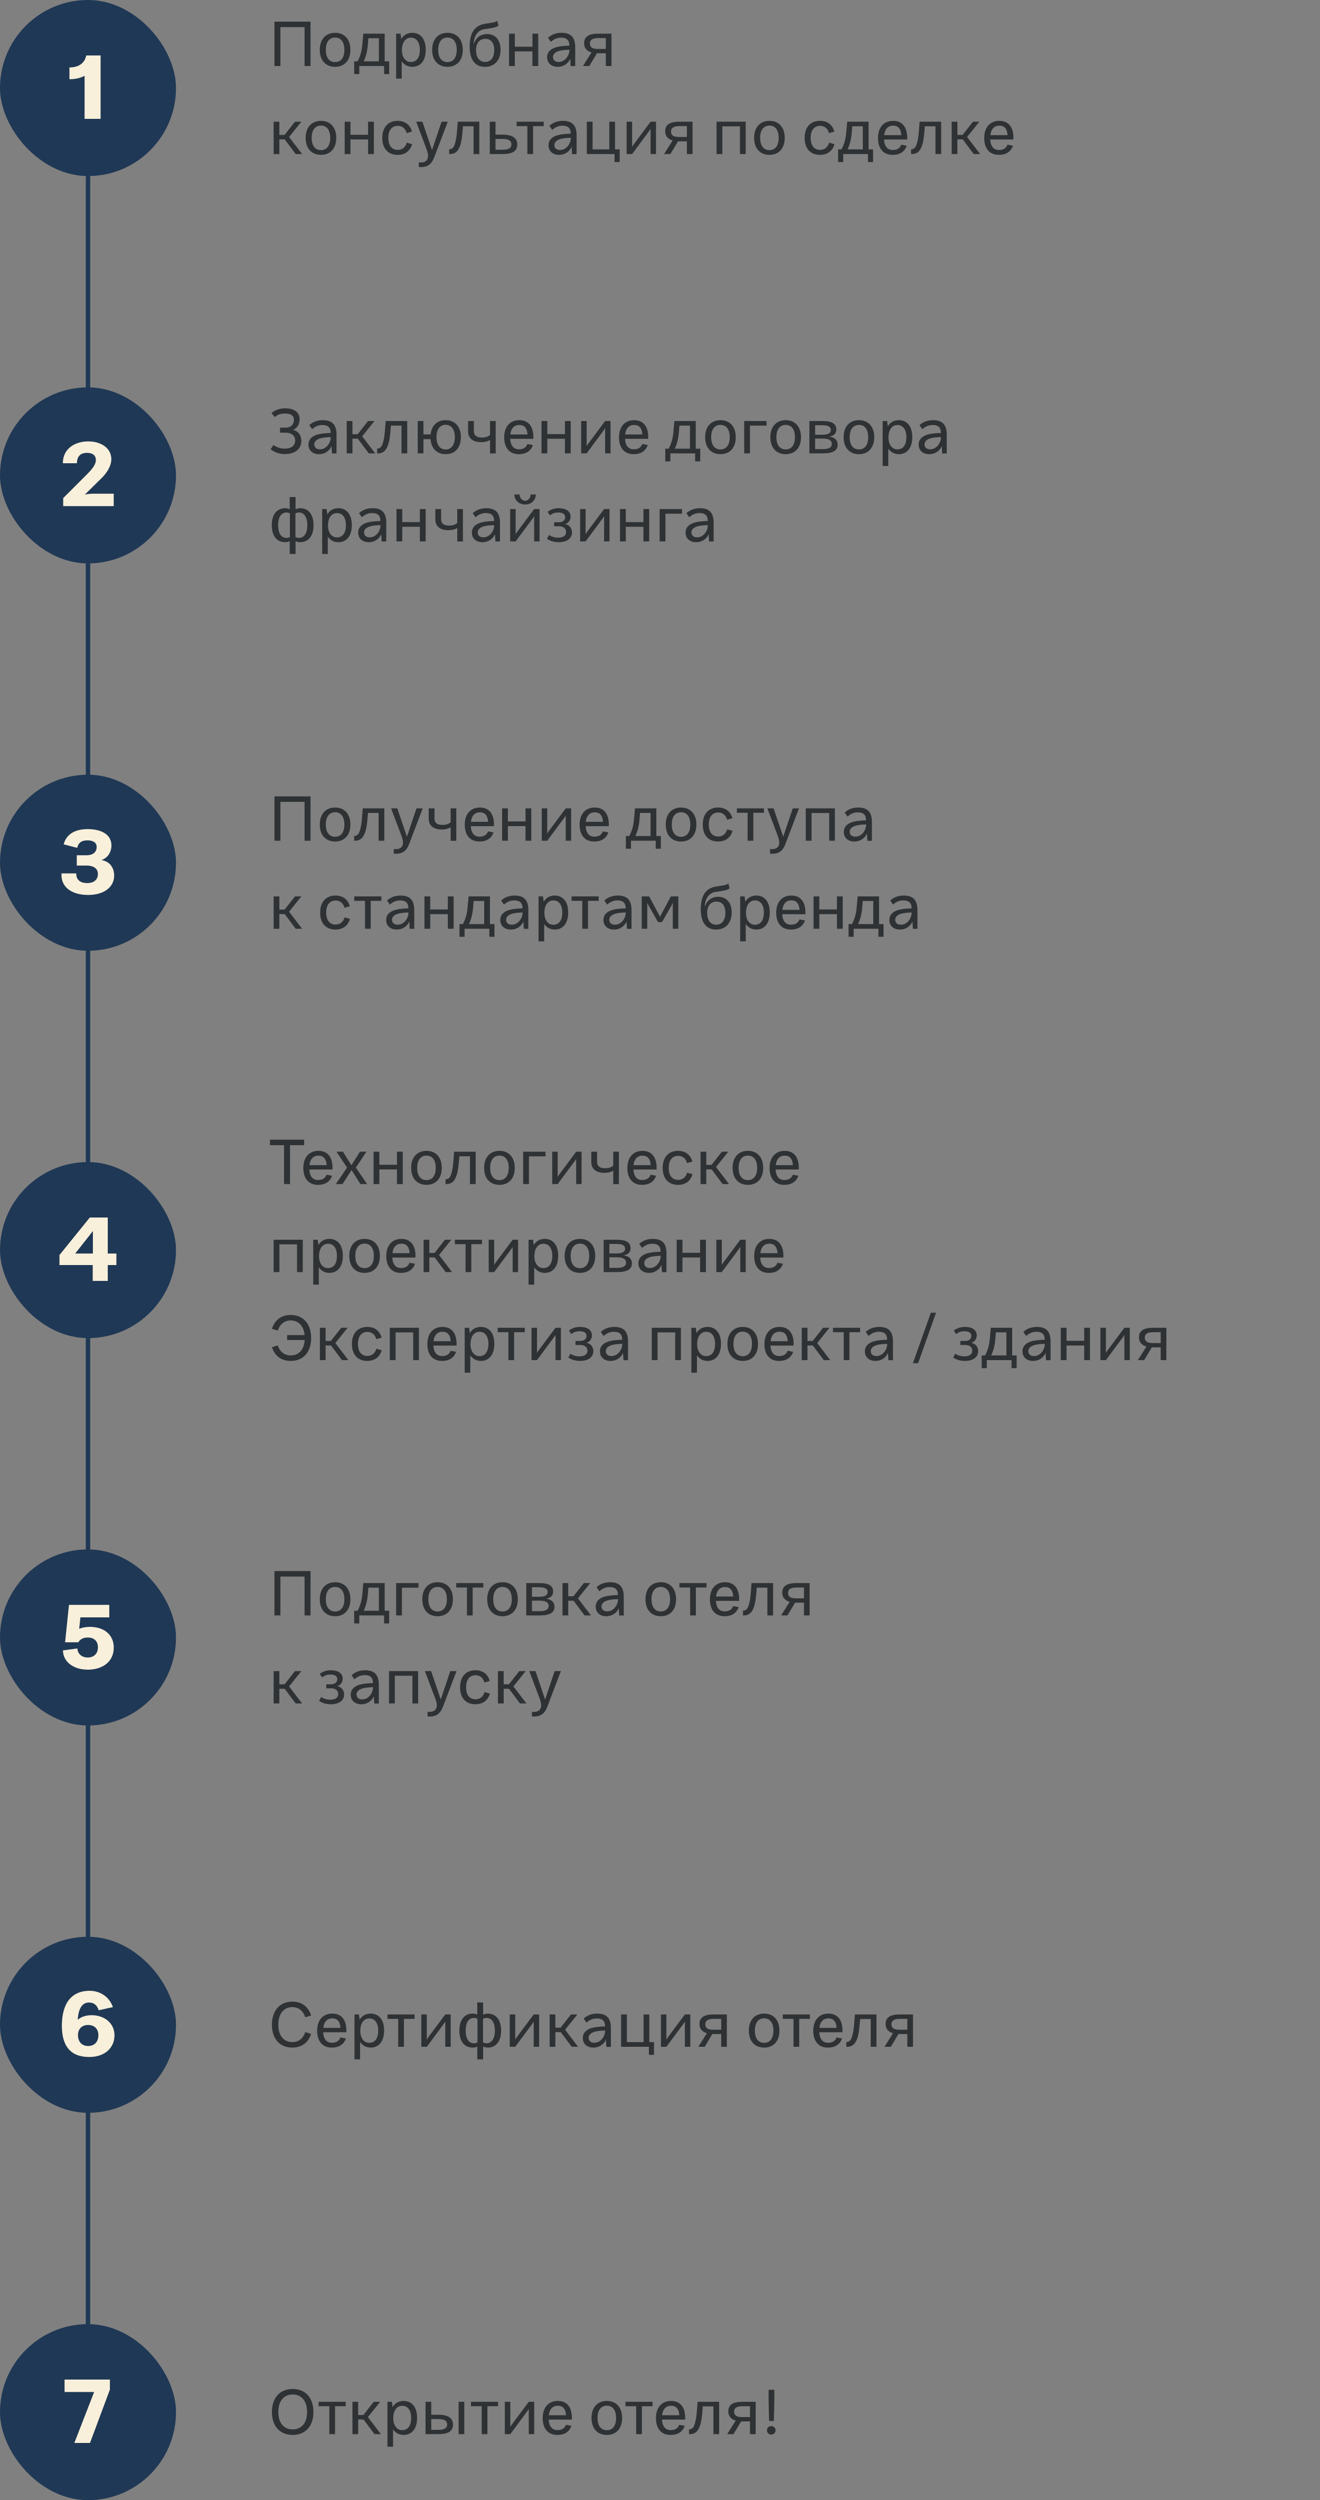 <?xml version="1.0" encoding="UTF-8"?> <svg xmlns="http://www.w3.org/2000/svg" width="300" height="568" viewBox="0 0 300 568" fill="none"><rect x="0" y="0" width="300" height="568" fill="#808080" stroke="none"/> <path d="M20 21L20 548" stroke="#1F3855"></path> <rect width="40" height="40" rx="20" fill="#1F3855"></rect> <path d="M19.224 27L19.224 17.22C18.424 17.66 17.244 18 15.784 18V15.32C18.084 15.32 19.284 14.18 19.604 12.6H22.864L22.864 27H19.224Z" fill="#F8F0DB"></path> <rect y="440" width="40" height="40" rx="20" fill="#1F3855"></rect> <path d="M20.821 457.82C23.821 457.82 26.021 459.72 26.021 462.36C26.021 465.28 23.781 467.32 20.281 467.32C15.981 467.32 14.061 464.76 14.061 460.22C14.061 455.36 16.061 452.28 20.381 452.28C22.721 452.28 24.821 453.6 25.661 455.98L22.441 456.7C22.041 455.56 21.381 454.94 20.221 454.94C18.601 454.94 17.821 456.42 17.661 458.88C18.361 458.24 19.421 457.82 20.821 457.82ZM20.021 464.82C21.441 464.82 22.361 463.9 22.361 462.36C22.361 460.92 21.441 460.04 20.021 460.04C18.681 460.04 17.721 460.88 17.721 462.34C17.721 463.86 18.621 464.82 20.021 464.82Z" fill="#F8F0DB"></path> <rect y="528" width="40" height="40" rx="20" fill="#1F3855"></rect> <path d="M24.976 542.88L20.456 555H16.895L21.395 543.42H14.675V540.6H24.976V542.88Z" fill="#F8F0DB"></path> <rect y="88" width="40" height="40" rx="20" fill="#1F3855"></rect> <path d="M14.366 114.98V113.16L19.706 107.82C21.026 106.5 21.806 105.48 21.786 104.48C21.786 103.46 21.046 102.88 19.746 102.88C18.746 102.88 17.486 103.28 17.486 105.24H14.286C14.286 101.8 17.186 100.28 20.046 100.28C23.046 100.28 25.306 101.86 25.306 104.32C25.306 105.92 24.166 107.62 22.906 108.8L19.246 112.4C19.806 112.18 20.786 112.16 21.366 112.16H25.846V114.98H14.366Z" fill="#F8F0DB"></path> <rect y="352" width="40" height="40" rx="20" fill="#1F3855"></rect> <path d="M20.435 369.6C23.675 369.6 25.855 371.4 25.855 374.3C25.855 377.58 23.235 379.32 19.955 379.32C16.495 379.32 14.295 377.36 14.315 374.94L17.595 374.5C17.615 375.66 18.555 376.56 19.935 376.56C21.295 376.56 22.255 375.74 22.255 374.22C22.255 372.92 21.455 372.02 19.975 372.02C19.215 372.02 18.315 372.22 17.795 373.1H14.795L15.675 364.6H24.835V367.44H18.275L17.995 370.02C18.755 369.74 19.595 369.6 20.435 369.6Z" fill="#F8F0DB"></path> <rect y="176" width="40" height="40" rx="20" fill="#1F3855"></rect> <path d="M19.929 188.36C22.929 188.36 25.329 189.5 25.329 192.1C25.329 193.12 24.869 194.74 23.069 195.4C25.149 195.72 25.949 197.4 25.949 198.88C25.949 201.56 23.629 203.32 20.029 203.32C16.029 203.32 13.749 201.3 13.989 198.42H17.329C17.309 199.92 18.289 200.62 19.829 200.62C21.309 200.62 22.249 199.88 22.249 198.56C22.249 197.34 21.309 196.64 19.609 196.64H17.449V194.3H19.629C21.229 194.3 21.969 193.52 21.969 192.42C21.969 191.38 21.109 190.92 19.869 190.92C18.729 190.92 17.849 191.3 17.549 192.62L14.469 191.82C15.089 189.42 17.189 188.36 19.929 188.36Z" fill="#F8F0DB"></path> <rect y="264" width="40" height="40" rx="20" fill="#1F3855"></rect> <path d="M26.453 284.78V287.4H24.493L24.493 291H21.073L21.073 287.4H13.513V285.12L20.413 276.6H24.493V284.78H26.453ZM21.113 279.68L17.093 284.78H21.113V279.68Z" fill="#F8F0DB"></path> <path d="M69.12 258.92V260.166H65.914V269H64.556V260.166H61.364V258.92H69.12ZM72.377 261.454C74.477 261.454 75.695 262.924 75.569 265.696H70.305C70.389 267.278 71.117 268.076 72.293 268.076C73.287 268.076 73.917 267.684 74.225 266.872L75.471 267.11C74.995 268.454 73.945 269.182 72.237 269.182C70.179 269.182 68.933 267.768 68.933 265.36C68.933 262.868 70.319 261.454 72.377 261.454ZM72.363 262.546C71.285 262.546 70.501 263.246 70.333 264.702H74.239C74.141 263.19 73.469 262.546 72.363 262.546ZM83.431 269H81.905L79.903 265.822L77.845 269H76.333L78.881 265.262L76.473 261.65H77.943L79.861 264.73L81.807 261.65H83.277L80.883 265.262L83.431 269ZM90.219 261.65H91.535V269H90.219V265.682H86.215V269H84.899V261.65H86.215V264.618H90.219V261.65ZM96.933 269.182C94.875 269.182 93.447 267.81 93.447 265.318C93.447 262.84 94.875 261.454 96.933 261.454C98.977 261.454 100.405 262.84 100.405 265.318C100.405 267.81 98.977 269.182 96.933 269.182ZM96.933 268.104C98.151 268.104 99.033 267.222 99.033 265.318C99.033 263.428 98.151 262.532 96.933 262.532C95.701 262.532 94.819 263.428 94.819 265.318C94.819 267.222 95.701 268.104 96.933 268.104ZM101.267 269V267.908C101.883 267.936 102.261 267.53 102.471 266.942C102.779 266.088 102.933 265.15 103.017 264.114L103.213 261.65H108.113V269H106.811V262.686H104.403L104.277 264.156C104.151 265.626 103.955 266.578 103.703 267.222C103.171 268.664 102.331 269.042 101.267 269ZM113.517 269.182C111.459 269.182 110.031 267.81 110.031 265.318C110.031 262.84 111.459 261.454 113.517 261.454C115.561 261.454 116.989 262.84 116.989 265.318C116.989 267.81 115.561 269.182 113.517 269.182ZM113.517 268.104C114.735 268.104 115.617 267.222 115.617 265.318C115.617 263.428 114.735 262.532 113.517 262.532C112.285 262.532 111.403 263.428 111.403 265.318C111.403 267.222 112.285 268.104 113.517 268.104ZM123.983 261.65V262.7H120.217V269H118.901V261.65H123.983ZM125.504 269V261.65H126.75V267.362L127.086 266.83L130.95 261.65H132.182V269H130.95V263.274L130.642 263.75L126.75 269H125.504ZM139.371 261.65H140.659V269.014H139.371V265.962C138.895 266.256 138.223 266.452 137.313 266.452C135.675 266.452 134.387 265.71 134.387 264.002V261.65H135.703V263.89C135.703 264.996 136.361 265.402 137.551 265.402C138.489 265.402 139.021 265.122 139.371 264.814V261.65ZM146.027 261.454C148.127 261.454 149.345 262.924 149.219 265.696H143.955C144.039 267.278 144.767 268.076 145.943 268.076C146.937 268.076 147.567 267.684 147.875 266.872L149.121 267.11C148.645 268.454 147.595 269.182 145.887 269.182C143.829 269.182 142.583 267.768 142.583 265.36C142.583 262.868 143.969 261.454 146.027 261.454ZM146.013 262.546C144.935 262.546 144.151 263.246 143.983 264.702H147.889C147.791 263.19 147.119 262.546 146.013 262.546ZM154.095 269.182C152.023 269.182 150.609 267.866 150.609 265.332C150.609 262.798 152.037 261.454 154.095 261.454C155.719 261.454 156.909 262.28 157.357 263.89L156.153 264.24C155.831 263.134 155.089 262.588 154.123 262.588C152.863 262.588 151.981 263.498 151.981 265.318C151.981 267.18 152.863 268.048 154.123 268.048C155.089 268.048 155.845 267.516 156.167 266.41L157.385 266.76C156.937 268.342 155.747 269.182 154.095 269.182ZM164.231 269L161.739 265.668H160.521V269H159.219V261.65H160.521V264.646H161.711L164.063 261.65H165.519L162.733 265.122L165.687 269H164.231ZM169.982 269.182C167.924 269.182 166.496 267.81 166.496 265.318C166.496 262.84 167.924 261.454 169.982 261.454C172.026 261.454 173.454 262.84 173.454 265.318C173.454 267.81 172.026 269.182 169.982 269.182ZM169.982 268.104C171.2 268.104 172.082 267.222 172.082 265.318C172.082 263.428 171.2 262.532 169.982 262.532C168.75 262.532 167.868 263.428 167.868 265.318C167.868 267.222 168.75 268.104 169.982 268.104ZM178.348 261.454C180.448 261.454 181.666 262.924 181.54 265.696H176.276C176.36 267.278 177.088 268.076 178.264 268.076C179.258 268.076 179.888 267.684 180.196 266.872L181.442 267.11C180.966 268.454 179.916 269.182 178.208 269.182C176.15 269.182 174.904 267.768 174.904 265.36C174.904 262.868 176.29 261.454 178.348 261.454ZM178.334 262.546C177.256 262.546 176.472 263.246 176.304 264.702H180.21C180.112 263.19 179.44 262.546 178.334 262.546ZM68.812 281.65V289H67.51V282.7H63.506V289H62.19V281.65H68.812ZM74.854 281.454C76.66 281.454 77.92 282.77 77.92 285.304C77.92 287.88 76.632 289.182 74.868 289.182C73.832 289.182 73.006 288.706 72.46 287.922V291.856H71.186V281.65H72.194L72.362 282.854C72.908 281.902 73.818 281.454 74.854 281.454ZM74.546 288.09C75.722 288.09 76.576 287.236 76.576 285.318C76.576 283.47 75.722 282.56 74.56 282.56C73.132 282.56 72.502 283.904 72.502 285.388C72.502 286.816 73.188 288.09 74.546 288.09ZM82.864 289.182C80.806 289.182 79.378 287.81 79.378 285.318C79.378 282.84 80.806 281.454 82.864 281.454C84.908 281.454 86.336 282.84 86.336 285.318C86.336 287.81 84.908 289.182 82.864 289.182ZM82.864 288.104C84.082 288.104 84.964 287.222 84.964 285.318C84.964 283.428 84.082 282.532 82.864 282.532C81.632 282.532 80.75 283.428 80.75 285.318C80.75 287.222 81.632 288.104 82.864 288.104ZM91.231 281.454C93.331 281.454 94.549 282.924 94.423 285.696H89.159C89.243 287.278 89.971 288.076 91.147 288.076C92.141 288.076 92.771 287.684 93.079 286.872L94.325 287.11C93.849 288.454 92.799 289.182 91.091 289.182C89.033 289.182 87.787 287.768 87.787 285.36C87.787 282.868 89.173 281.454 91.231 281.454ZM91.217 282.546C90.139 282.546 89.355 283.246 89.187 284.702H93.093C92.995 283.19 92.323 282.546 91.217 282.546ZM101.286 289L98.794 285.668H97.576V289H96.274V281.65H97.576V284.646H98.766L101.118 281.65H102.574L99.788 285.122L102.742 289H101.286ZM109.537 281.65V282.658H107.115V289H105.813V282.658H103.377V281.65H109.537ZM111.067 289V281.65H112.313V287.362L112.649 286.83L116.513 281.65H117.745V289H116.513V283.274L116.205 283.75L112.313 289H111.067ZM123.799 281.454C125.605 281.454 126.865 282.77 126.865 285.304C126.865 287.88 125.577 289.182 123.813 289.182C122.777 289.182 121.951 288.706 121.405 287.922V291.856H120.131V281.65H121.139L121.307 282.854C121.853 281.902 122.763 281.454 123.799 281.454ZM123.491 288.09C124.667 288.09 125.521 287.236 125.521 285.318C125.521 283.47 124.667 282.56 123.505 282.56C122.077 282.56 121.447 283.904 121.447 285.388C121.447 286.816 122.133 288.09 123.491 288.09ZM131.81 289.182C129.752 289.182 128.324 287.81 128.324 285.318C128.324 282.84 129.752 281.454 131.81 281.454C133.854 281.454 135.282 282.84 135.282 285.318C135.282 287.81 133.854 289.182 131.81 289.182ZM131.81 288.104C133.028 288.104 133.91 287.222 133.91 285.318C133.91 283.428 133.028 282.532 131.81 282.532C130.578 282.532 129.696 283.428 129.696 285.318C129.696 287.222 130.578 288.104 131.81 288.104ZM141.688 285.206C142.864 285.304 143.62 285.976 143.62 287.04C143.62 288.328 142.584 289 140.302 289H137.194V281.65H140.19C142.388 281.65 143.312 282.294 143.312 283.582C143.312 284.436 142.794 285.024 141.688 285.206ZM140.162 282.602H138.496V284.758H140.218C141.478 284.758 142.066 284.38 142.066 283.694C142.066 282.994 141.492 282.602 140.162 282.602ZM140.274 288.034C141.688 288.034 142.29 287.6 142.29 286.872C142.29 286.046 141.618 285.64 140.204 285.64H138.496V288.034H140.274ZM147.482 289.182C146.012 289.182 145.088 288.286 145.088 287.012C145.088 285.836 145.872 284.954 147.692 284.59C148.252 284.478 149.274 284.394 150.142 284.366C150.142 282.98 149.372 282.56 148.28 282.56C147.454 282.56 146.698 282.812 145.928 283.512L145.284 282.588C146.138 281.79 147.216 281.454 148.364 281.454C150.576 281.454 151.472 282.574 151.472 284.758V289.014H150.436L150.338 287.362C149.946 288.3 148.952 289.182 147.482 289.182ZM147.706 288.076C149.12 288.076 150.156 286.69 150.156 285.318V285.304C149.47 285.304 148.63 285.388 148.042 285.514C147.23 285.696 146.418 286.13 146.418 286.956C146.418 287.614 146.866 288.076 147.706 288.076ZM159.112 281.65H160.428V289H159.112V285.682H155.108V289H153.792V281.65H155.108V284.618H159.112V281.65ZM162.801 289V281.65H164.047V287.362L164.383 286.83L168.247 281.65H169.479V289H168.247V283.274L167.939 283.75L164.047 289H162.801ZM174.848 281.454C176.948 281.454 178.166 282.924 178.04 285.696H172.776C172.86 287.278 173.588 288.076 174.764 288.076C175.758 288.076 176.388 287.684 176.696 286.872L177.942 287.11C177.466 288.454 176.416 289.182 174.708 289.182C172.65 289.182 171.404 287.768 171.404 285.36C171.404 282.868 172.79 281.454 174.848 281.454ZM174.834 282.546C173.756 282.546 172.972 283.246 172.804 284.702H176.71C176.612 283.19 175.94 282.546 174.834 282.546ZM66.068 298.738C68.952 298.738 70.716 300.796 70.716 303.988C70.716 307.152 68.952 309.182 66.068 309.182C63.898 309.182 62.442 308.006 61.798 306.074L63.128 305.654C63.604 307.096 64.654 307.936 66.068 307.936C67.902 307.936 69.106 306.634 69.246 304.436H65.256V303.316H69.232C69.022 301.23 67.846 299.984 66.068 299.984C64.64 299.984 63.618 300.824 63.128 302.294L61.798 301.874C62.442 299.914 63.898 298.738 66.068 298.738ZM77.716 309L75.224 305.668H74.006V309H72.704V301.65H74.006V304.646H75.196L77.548 301.65H79.004L76.218 305.122L79.172 309H77.716ZM83.466 309.182C81.394 309.182 79.98 307.866 79.98 305.332C79.98 302.798 81.408 301.454 83.466 301.454C85.09 301.454 86.28 302.28 86.728 303.89L85.524 304.24C85.202 303.134 84.46 302.588 83.494 302.588C82.234 302.588 81.352 303.498 81.352 305.318C81.352 307.18 82.234 308.048 83.494 308.048C84.46 308.048 85.216 307.516 85.538 306.41L86.756 306.76C86.308 308.342 85.118 309.182 83.466 309.182ZM95.212 301.65V309H93.91V302.7H89.906V309H88.59V301.65H95.212ZM100.568 301.454C102.668 301.454 103.886 302.924 103.76 305.696H98.496C98.581 307.278 99.308 308.076 100.484 308.076C101.478 308.076 102.108 307.684 102.416 306.872L103.662 307.11C103.186 308.454 102.136 309.182 100.428 309.182C98.371 309.182 97.124 307.768 97.124 305.36C97.124 302.868 98.51 301.454 100.568 301.454ZM100.554 302.546C99.477 302.546 98.692 303.246 98.525 304.702H102.43C102.332 303.19 101.66 302.546 100.554 302.546ZM109.28 301.454C111.086 301.454 112.346 302.77 112.346 305.304C112.346 307.88 111.058 309.182 109.294 309.182C108.258 309.182 107.432 308.706 106.886 307.922V311.856H105.612V301.65H106.62L106.788 302.854C107.334 301.902 108.244 301.454 109.28 301.454ZM108.972 308.09C110.148 308.09 111.002 307.236 111.002 305.318C111.002 303.47 110.148 302.56 108.986 302.56C107.558 302.56 106.928 303.904 106.928 305.388C106.928 306.816 107.614 308.09 108.972 308.09ZM119.271 301.65V302.658H116.849V309H115.547V302.658H113.111V301.65H119.271ZM120.801 309V301.65H122.047V307.362L122.383 306.83L126.247 301.65H127.479V309H126.247V303.274L125.939 303.75L122.047 309H120.801ZM131.84 309.182C130.734 309.182 129.866 308.874 129.166 308.412L129.642 307.53C130.188 307.922 130.93 308.146 131.714 308.146C132.834 308.146 133.506 307.698 133.506 306.858C133.506 306.06 132.918 305.556 131.84 305.556H130.79V304.646H131.84C132.806 304.646 133.296 304.17 133.296 303.498C133.296 302.798 132.75 302.434 131.728 302.434C131.07 302.434 130.426 302.588 129.866 303.092L129.306 302.294C130.048 301.678 130.972 301.454 131.868 301.454C133.422 301.454 134.528 302.112 134.528 303.358C134.528 303.946 134.276 304.744 133.296 305.08C134.36 305.248 134.85 306.102 134.85 306.97C134.85 308.314 133.702 309.182 131.84 309.182ZM138.746 309.182C137.276 309.182 136.352 308.286 136.352 307.012C136.352 305.836 137.136 304.954 138.956 304.59C139.516 304.478 140.538 304.394 141.406 304.366C141.406 302.98 140.636 302.56 139.544 302.56C138.718 302.56 137.962 302.812 137.192 303.512L136.548 302.588C137.402 301.79 138.48 301.454 139.628 301.454C141.84 301.454 142.736 302.574 142.736 304.758V309.014H141.7L141.602 307.362C141.21 308.3 140.216 309.182 138.746 309.182ZM138.97 308.076C140.384 308.076 141.42 306.69 141.42 305.318V305.304C140.734 305.304 139.894 305.388 139.306 305.514C138.494 305.696 137.682 306.13 137.682 306.956C137.682 307.614 138.13 308.076 138.97 308.076ZM154.753 301.65V309H153.451V302.7H149.447V309H148.131V301.65H154.753ZM160.796 301.454C162.602 301.454 163.862 302.77 163.862 305.304C163.862 307.88 162.574 309.182 160.81 309.182C159.774 309.182 158.948 308.706 158.402 307.922V311.856H157.128V301.65H158.136L158.304 302.854C158.85 301.902 159.76 301.454 160.796 301.454ZM160.488 308.09C161.664 308.09 162.518 307.236 162.518 305.318C162.518 303.47 161.664 302.56 160.502 302.56C159.074 302.56 158.444 303.904 158.444 305.388C158.444 306.816 159.13 308.09 160.488 308.09ZM168.806 309.182C166.748 309.182 165.32 307.81 165.32 305.318C165.32 302.84 166.748 301.454 168.806 301.454C170.85 301.454 172.278 302.84 172.278 305.318C172.278 307.81 170.85 309.182 168.806 309.182ZM168.806 308.104C170.024 308.104 170.906 307.222 170.906 305.318C170.906 303.428 170.024 302.532 168.806 302.532C167.574 302.532 166.692 303.428 166.692 305.318C166.692 307.222 167.574 308.104 168.806 308.104ZM177.172 301.454C179.272 301.454 180.49 302.924 180.364 305.696H175.1C175.184 307.278 175.912 308.076 177.088 308.076C178.082 308.076 178.712 307.684 179.02 306.872L180.266 307.11C179.79 308.454 178.74 309.182 177.032 309.182C174.974 309.182 173.728 307.768 173.728 305.36C173.728 302.868 175.114 301.454 177.172 301.454ZM177.158 302.546C176.08 302.546 175.296 303.246 175.128 304.702H179.034C178.936 303.19 178.264 302.546 177.158 302.546ZM187.227 309L184.735 305.668H183.517V309H182.215V301.65H183.517V304.646H184.707L187.059 301.65H188.515L185.729 305.122L188.683 309H187.227ZM195.478 301.65V302.658H193.056V309H191.754V302.658H189.318V301.65H195.478ZM198.957 309.182C197.487 309.182 196.563 308.286 196.563 307.012C196.563 305.836 197.347 304.954 199.167 304.59C199.727 304.478 200.749 304.394 201.617 304.366C201.617 302.98 200.847 302.56 199.755 302.56C198.929 302.56 198.173 302.812 197.403 303.512L196.759 302.588C197.613 301.79 198.691 301.454 199.839 301.454C202.051 301.454 202.947 302.574 202.947 304.758V309.014H201.911L201.813 307.362C201.421 308.3 200.427 309.182 198.957 309.182ZM199.181 308.076C200.595 308.076 201.631 306.69 201.631 305.318V305.304C200.945 305.304 200.105 305.388 199.517 305.514C198.705 305.696 197.893 306.13 197.893 306.956C197.893 307.614 198.341 308.076 199.181 308.076ZM207.474 309.7L211.562 298.22H212.738L208.664 309.7H207.474ZM219.299 309.182C218.193 309.182 217.325 308.874 216.625 308.412L217.101 307.53C217.647 307.922 218.389 308.146 219.173 308.146C220.293 308.146 220.965 307.698 220.965 306.858C220.965 306.06 220.377 305.556 219.299 305.556H218.249V304.646H219.299C220.265 304.646 220.755 304.17 220.755 303.498C220.755 302.798 220.209 302.434 219.187 302.434C218.529 302.434 217.885 302.588 217.325 303.092L216.765 302.294C217.507 301.678 218.431 301.454 219.327 301.454C220.881 301.454 221.987 302.112 221.987 303.358C221.987 303.946 221.735 304.744 220.755 305.08C221.819 305.248 222.309 306.102 222.309 306.97C222.309 308.314 221.161 309.182 219.299 309.182ZM230.041 307.936H231.063V310.82H229.901V309H224.273V310.82H223.111V307.936H223.881C224.539 306.704 224.833 305.528 224.959 304.114L225.183 301.65H230.041V307.936ZM226.331 302.686L226.219 304.114C226.107 305.556 225.799 306.83 225.267 307.936H228.725V302.686H226.331ZM234.777 309.182C233.307 309.182 232.383 308.286 232.383 307.012C232.383 305.836 233.167 304.954 234.987 304.59C235.547 304.478 236.569 304.394 237.437 304.366C237.437 302.98 236.667 302.56 235.575 302.56C234.749 302.56 233.993 302.812 233.223 303.512L232.579 302.588C233.433 301.79 234.511 301.454 235.659 301.454C237.871 301.454 238.767 302.574 238.767 304.758V309.014H237.731L237.633 307.362C237.241 308.3 236.247 309.182 234.777 309.182ZM235.001 308.076C236.415 308.076 237.451 306.69 237.451 305.318V305.304C236.765 305.304 235.925 305.388 235.337 305.514C234.525 305.696 233.713 306.13 233.713 306.956C233.713 307.614 234.161 308.076 235.001 308.076ZM246.406 301.65H247.722V309H246.406V305.682H242.402V309H241.086V301.65H242.402V304.618H246.406V301.65ZM250.096 309V301.65H251.342V307.362L251.678 306.83L255.542 301.65H256.774V309H255.542V303.274L255.234 303.75L251.342 309H250.096ZM265.083 301.65V309H263.795V306.102H262.059H261.779L260.043 309H258.601L260.547 305.92C259.371 305.57 258.853 304.8 258.853 303.834C258.853 302.378 259.861 301.65 262.031 301.65H265.083ZM262.017 305.122H263.795V302.658H262.031C260.757 302.658 260.183 303.092 260.183 303.862C260.183 304.632 260.589 305.122 262.017 305.122Z" fill="#2F3234"></path> <path d="M64.766 103.154C63.338 103.154 62.358 102.706 61.49 102.062L62.162 101.096C62.834 101.586 63.674 101.922 64.724 101.922C66.18 101.922 67.076 101.264 67.076 100.074C67.076 98.982 66.306 98.296 64.836 98.296H63.646V97.162H64.808C66.138 97.162 66.796 96.392 66.796 95.412C66.796 94.404 66.096 93.942 64.738 93.942C63.996 93.942 63.198 94.082 62.442 94.754L61.7 93.858C62.61 93.032 63.786 92.766 64.864 92.766C66.754 92.766 68.098 93.592 68.098 95.23C68.098 96.042 67.762 97.19 66.6 97.68C67.972 97.932 68.49 99.136 68.49 100.186C68.49 101.964 67.076 103.154 64.766 103.154ZM72.492 103.182C71.022 103.182 70.098 102.286 70.098 101.012C70.098 99.836 70.882 98.954 72.702 98.59C73.262 98.478 74.284 98.394 75.152 98.366C75.152 96.98 74.382 96.56 73.29 96.56C72.464 96.56 71.708 96.812 70.938 97.512L70.294 96.588C71.148 95.79 72.226 95.454 73.374 95.454C75.586 95.454 76.482 96.574 76.482 98.758V103.014H75.446L75.348 101.362C74.956 102.3 73.962 103.182 72.492 103.182ZM72.716 102.076C74.13 102.076 75.166 100.69 75.166 99.318V99.304C74.48 99.304 73.64 99.388 73.052 99.514C72.24 99.696 71.428 100.13 71.428 100.956C71.428 101.614 71.876 102.076 72.716 102.076ZM83.813 103L81.321 99.668H80.103V103H78.801V95.65H80.103V98.646H81.293L83.645 95.65H85.101L82.315 99.122L85.269 103H83.813ZM85.708 103V101.908C86.324 101.936 86.702 101.53 86.912 100.942C87.22 100.088 87.374 99.15 87.458 98.114L87.654 95.65H92.554V103H91.252V96.686H88.844L88.718 98.156C88.592 99.626 88.396 100.578 88.144 101.222C87.612 102.664 86.772 103.042 85.708 103ZM101.276 95.454C103.446 95.454 104.748 96.966 104.748 99.304C104.748 101.684 103.446 103.182 101.276 103.182C99.288 103.182 98.014 101.88 97.846 99.766H96.236V103H94.934V95.65H96.236V98.688H97.86C98.084 96.7 99.344 95.454 101.276 95.454ZM101.29 102.118C102.564 102.118 103.376 101.082 103.376 99.304C103.376 97.54 102.564 96.504 101.29 96.504C100.002 96.504 99.204 97.54 99.204 99.304C99.204 101.082 100.002 102.118 101.29 102.118ZM111.371 95.65H112.659V103.014H111.371V99.962C110.895 100.256 110.223 100.452 109.313 100.452C107.675 100.452 106.387 99.71 106.387 98.002V95.65H107.703V97.89C107.703 98.996 108.361 99.402 109.551 99.402C110.489 99.402 111.021 99.122 111.371 98.814V95.65ZM118.027 95.454C120.127 95.454 121.345 96.924 121.219 99.696H115.955C116.039 101.278 116.767 102.076 117.943 102.076C118.937 102.076 119.567 101.684 119.875 100.872L121.121 101.11C120.645 102.454 119.595 103.182 117.887 103.182C115.829 103.182 114.583 101.768 114.583 99.36C114.583 96.868 115.969 95.454 118.027 95.454ZM118.013 96.546C116.935 96.546 116.151 97.246 115.983 98.702H119.889C119.791 97.19 119.119 96.546 118.013 96.546ZM128.391 95.65H129.707V103H128.391V99.682H124.387V103H123.071V95.65H124.387V98.618H128.391V95.65ZM132.081 103V95.65H133.327V101.362L133.663 100.83L137.527 95.65H138.759V103H137.527V97.274L137.219 97.75L133.327 103H132.081ZM144.127 95.454C146.227 95.454 147.445 96.924 147.319 99.696H142.055C142.139 101.278 142.867 102.076 144.043 102.076C145.037 102.076 145.667 101.684 145.975 100.872L147.221 101.11C146.745 102.454 145.695 103.182 143.987 103.182C141.929 103.182 140.683 101.768 140.683 99.36C140.683 96.868 142.069 95.454 144.127 95.454ZM144.113 96.546C143.035 96.546 142.251 97.246 142.083 98.702H145.989C145.891 97.19 145.219 96.546 144.113 96.546ZM158.127 101.936H159.149V104.82H157.987V103H152.359V104.82H151.197V101.936H151.967C152.625 100.704 152.919 99.528 153.045 98.114L153.269 95.65H158.127V101.936ZM154.417 96.686L154.305 98.114C154.193 99.556 153.885 100.83 153.353 101.936H156.811V96.686H154.417ZM163.747 103.182C161.689 103.182 160.261 101.81 160.261 99.318C160.261 96.84 161.689 95.454 163.747 95.454C165.791 95.454 167.219 96.84 167.219 99.318C167.219 101.81 165.791 103.182 163.747 103.182ZM163.747 102.104C164.965 102.104 165.847 101.222 165.847 99.318C165.847 97.428 164.965 96.532 163.747 96.532C162.515 96.532 161.633 97.428 161.633 99.318C161.633 101.222 162.515 102.104 163.747 102.104ZM174.213 95.65V96.7H170.447V103H169.131V95.65H174.213ZM178.568 103.182C176.51 103.182 175.082 101.81 175.082 99.318C175.082 96.84 176.51 95.454 178.568 95.454C180.612 95.454 182.04 96.84 182.04 99.318C182.04 101.81 180.612 103.182 178.568 103.182ZM178.568 102.104C179.786 102.104 180.668 101.222 180.668 99.318C180.668 97.428 179.786 96.532 178.568 96.532C177.336 96.532 176.454 97.428 176.454 99.318C176.454 101.222 177.336 102.104 178.568 102.104ZM188.446 99.206C189.622 99.304 190.378 99.976 190.378 101.04C190.378 102.328 189.342 103 187.06 103H183.952V95.65H186.948C189.146 95.65 190.07 96.294 190.07 97.582C190.07 98.436 189.552 99.024 188.446 99.206ZM186.92 96.602H185.254V98.758H186.976C188.236 98.758 188.824 98.38 188.824 97.694C188.824 96.994 188.25 96.602 186.92 96.602ZM187.032 102.034C188.446 102.034 189.048 101.6 189.048 100.872C189.048 100.046 188.376 99.64 186.962 99.64H185.254V102.034H187.032ZM195.22 103.182C193.162 103.182 191.734 101.81 191.734 99.318C191.734 96.84 193.162 95.454 195.22 95.454C197.264 95.454 198.692 96.84 198.692 99.318C198.692 101.81 197.264 103.182 195.22 103.182ZM195.22 102.104C196.438 102.104 197.32 101.222 197.32 99.318C197.32 97.428 196.438 96.532 195.22 96.532C193.988 96.532 193.106 97.428 193.106 99.318C193.106 101.222 193.988 102.104 195.22 102.104ZM204.272 95.454C206.078 95.454 207.338 96.77 207.338 99.304C207.338 101.88 206.05 103.182 204.286 103.182C203.25 103.182 202.424 102.706 201.878 101.922V105.856H200.604V95.65H201.612L201.78 96.854C202.326 95.902 203.236 95.454 204.272 95.454ZM203.964 102.09C205.14 102.09 205.994 101.236 205.994 99.318C205.994 97.47 205.14 96.56 203.978 96.56C202.55 96.56 201.92 97.904 201.92 99.388C201.92 100.816 202.606 102.09 203.964 102.09ZM211.179 103.182C209.709 103.182 208.785 102.286 208.785 101.012C208.785 99.836 209.569 98.954 211.389 98.59C211.949 98.478 212.971 98.394 213.839 98.366C213.839 96.98 213.069 96.56 211.977 96.56C211.151 96.56 210.395 96.812 209.625 97.512L208.981 96.588C209.835 95.79 210.913 95.454 212.061 95.454C214.273 95.454 215.169 96.574 215.169 98.758V103.014H214.133L214.035 101.362C213.643 102.3 212.649 103.182 211.179 103.182ZM211.403 102.076C212.817 102.076 213.853 100.69 213.853 99.318V99.304C213.167 99.304 212.327 99.388 211.739 99.514C210.927 99.696 210.115 100.13 210.115 100.956C210.115 101.614 210.563 102.076 211.403 102.076ZM68.21 115.454C70.198 115.454 71.262 117.008 71.262 119.318C71.262 121.642 70.198 123.182 68.21 123.182C67.832 123.182 67.51 123.098 67.174 122.93V125.856H65.844V122.944C65.522 123.112 65.214 123.182 64.822 123.182C62.82 123.182 61.77 121.642 61.77 119.318C61.77 117.008 62.82 115.454 64.836 115.454C65.214 115.454 65.522 115.538 65.844 115.706V112.92H67.174V115.72C67.51 115.552 67.818 115.454 68.21 115.454ZM63.212 119.318C63.212 121.11 63.884 122.202 65.088 122.202C65.382 122.202 65.634 122.132 65.886 121.992V116.644C65.634 116.504 65.396 116.434 65.102 116.434C63.884 116.434 63.212 117.512 63.212 119.318ZM67.944 122.202C69.134 122.202 69.848 121.11 69.848 119.318C69.848 117.512 69.134 116.434 67.944 116.434C67.636 116.434 67.398 116.504 67.146 116.644V121.992C67.398 122.132 67.636 122.202 67.944 122.202ZM76.891 115.454C78.697 115.454 79.957 116.77 79.957 119.304C79.957 121.88 78.669 123.182 76.905 123.182C75.869 123.182 75.043 122.706 74.497 121.922V125.856H73.223V115.65H74.231L74.399 116.854C74.945 115.902 75.855 115.454 76.891 115.454ZM76.583 122.09C77.759 122.09 78.613 121.236 78.613 119.318C78.613 117.47 77.759 116.56 76.597 116.56C75.169 116.56 74.539 117.904 74.539 119.388C74.539 120.816 75.225 122.09 76.583 122.09ZM83.799 123.182C82.329 123.182 81.404 122.286 81.404 121.012C81.404 119.836 82.189 118.954 84.008 118.59C84.569 118.478 85.591 118.394 86.459 118.366C86.459 116.98 85.689 116.56 84.597 116.56C83.77 116.56 83.014 116.812 82.245 117.512L81.6 116.588C82.454 115.79 83.532 115.454 84.68 115.454C86.892 115.454 87.788 116.574 87.788 118.758V123.014H86.752L86.654 121.362C86.263 122.3 85.269 123.182 83.799 123.182ZM84.022 122.076C85.436 122.076 86.472 120.69 86.472 119.318V119.304C85.787 119.304 84.947 119.388 84.359 119.514C83.546 119.696 82.734 120.13 82.734 120.956C82.734 121.614 83.183 122.076 84.022 122.076ZM95.428 115.65H96.744V123H95.428V119.682H91.424V123H90.108V115.65H91.424V118.618H95.428V115.65ZM103.92 115.65H105.208V123.014H103.92V119.962C103.444 120.256 102.772 120.452 101.862 120.452C100.224 120.452 98.936 119.71 98.936 118.002V115.65H100.252V117.89C100.252 118.996 100.91 119.402 102.1 119.402C103.038 119.402 103.57 119.122 103.92 118.814V115.65ZM109.638 123.182C108.168 123.182 107.244 122.286 107.244 121.012C107.244 119.836 108.028 118.954 109.848 118.59C110.408 118.478 111.43 118.394 112.298 118.366C112.298 116.98 111.528 116.56 110.436 116.56C109.61 116.56 108.854 116.812 108.084 117.512L107.44 116.588C108.294 115.79 109.372 115.454 110.52 115.454C112.732 115.454 113.628 116.574 113.628 118.758V123.014H112.592L112.494 121.362C112.102 122.3 111.108 123.182 109.638 123.182ZM109.862 122.076C111.276 122.076 112.312 120.69 112.312 119.318V119.304C111.626 119.304 110.786 119.388 110.198 119.514C109.386 119.696 108.574 120.13 108.574 120.956C108.574 121.614 109.022 122.076 109.862 122.076ZM119.35 114.614C118.034 114.614 116.97 113.788 116.886 112.346H118.076C118.16 113.284 118.748 113.76 119.364 113.76C119.98 113.76 120.54 113.256 120.596 112.346H121.8C121.688 113.802 120.652 114.614 119.35 114.614ZM115.948 123V115.65H117.194V121.362L117.53 120.83L121.394 115.65H122.626V123H121.394V117.274L121.086 117.75L117.194 123H115.948ZM126.986 123.182C125.88 123.182 125.012 122.874 124.312 122.412L124.788 121.53C125.334 121.922 126.076 122.146 126.86 122.146C127.98 122.146 128.652 121.698 128.652 120.858C128.652 120.06 128.064 119.556 126.986 119.556H125.936V118.646H126.986C127.952 118.646 128.442 118.17 128.442 117.498C128.442 116.798 127.896 116.434 126.874 116.434C126.216 116.434 125.572 116.588 125.012 117.092L124.452 116.294C125.194 115.678 126.118 115.454 127.014 115.454C128.568 115.454 129.674 116.112 129.674 117.358C129.674 117.946 129.422 118.744 128.442 119.08C129.506 119.248 129.996 120.102 129.996 120.97C129.996 122.314 128.848 123.182 126.986 123.182ZM131.848 123V115.65H133.094V121.362L133.43 120.83L137.294 115.65H138.526V123H137.294V117.274L136.986 117.75L133.094 123H131.848ZM146.233 115.65H147.549V123H146.233V119.682L142.229 119.682V123H140.913V115.65H142.229V118.618L146.233 118.618V115.65ZM155.004 115.65V116.7H151.238V123H149.922V115.65H155.004ZM158.201 123.182C156.731 123.182 155.807 122.286 155.807 121.012C155.807 119.836 156.591 118.954 158.411 118.59C158.971 118.478 159.993 118.394 160.861 118.366C160.861 116.98 160.091 116.56 158.999 116.56C158.173 116.56 157.417 116.812 156.647 117.512L156.003 116.588C156.857 115.79 157.935 115.454 159.083 115.454C161.295 115.454 162.191 116.574 162.191 118.758V123.014H161.155L161.057 121.362C160.665 122.3 159.671 123.182 158.201 123.182ZM158.425 122.076C159.839 122.076 160.875 120.69 160.875 119.318V119.304C160.189 119.304 159.349 119.388 158.761 119.514C157.949 119.696 157.137 120.13 157.137 120.956C157.137 121.614 157.585 122.076 158.425 122.076Z" fill="#2F3234"></path> <path d="M66.446 465.182C63.562 465.182 61.798 463.152 61.798 459.988C61.798 456.796 63.562 454.738 66.446 454.738C68.616 454.738 70.072 455.914 70.716 457.874L69.386 458.294C68.896 456.824 67.874 455.984 66.446 455.984C64.486 455.984 63.254 457.496 63.254 459.988C63.254 462.452 64.486 463.936 66.446 463.936C67.86 463.936 68.91 463.096 69.386 461.654L70.716 462.074C70.072 464.006 68.616 465.182 66.446 465.182ZM75.522 457.454C77.622 457.454 78.84 458.924 78.714 461.696H73.45C73.534 463.278 74.262 464.076 75.438 464.076C76.432 464.076 77.062 463.684 77.37 462.872L78.616 463.11C78.14 464.454 77.09 465.182 75.382 465.182C73.324 465.182 72.078 463.768 72.078 461.36C72.078 458.868 73.464 457.454 75.522 457.454ZM75.508 458.546C74.43 458.546 73.646 459.246 73.478 460.702H77.384C77.286 459.19 76.614 458.546 75.508 458.546ZM84.233 457.454C86.039 457.454 87.299 458.77 87.299 461.304C87.299 463.88 86.011 465.182 84.247 465.182C83.211 465.182 82.385 464.706 81.839 463.922V467.856H80.565V457.65H81.573L81.741 458.854C82.287 457.902 83.197 457.454 84.233 457.454ZM83.925 464.09C85.101 464.09 85.955 463.236 85.955 461.318C85.955 459.47 85.101 458.56 83.939 458.56C82.511 458.56 81.881 459.904 81.881 461.388C81.881 462.816 82.567 464.09 83.925 464.09ZM94.225 457.65V458.658H91.802V465H90.501V458.658H88.064V457.65H94.225ZM95.754 465V457.65H97.001V463.362L97.337 462.83L101.2 457.65H102.432V465H101.2V459.274L100.892 459.75L97.001 465H95.754ZM110.839 457.454C112.827 457.454 113.891 459.008 113.891 461.318C113.891 463.642 112.827 465.182 110.839 465.182C110.461 465.182 110.139 465.098 109.803 464.93V467.856H108.473V464.944C108.151 465.112 107.843 465.182 107.451 465.182C105.449 465.182 104.399 463.642 104.399 461.318C104.399 459.008 105.449 457.454 107.465 457.454C107.843 457.454 108.151 457.538 108.473 457.706V454.92H109.803V457.72C110.139 457.552 110.447 457.454 110.839 457.454ZM105.841 461.318C105.841 463.11 106.513 464.202 107.717 464.202C108.011 464.202 108.263 464.132 108.515 463.992V458.644C108.263 458.504 108.025 458.434 107.731 458.434C106.513 458.434 105.841 459.512 105.841 461.318ZM110.573 464.202C111.763 464.202 112.477 463.11 112.477 461.318C112.477 459.512 111.763 458.434 110.573 458.434C110.265 458.434 110.027 458.504 109.775 458.644V463.992C110.027 464.132 110.265 464.202 110.573 464.202ZM115.852 465V457.65H117.098V463.362L117.434 462.83L121.298 457.65H122.53V465H121.298V459.274L120.99 459.75L117.098 465H115.852ZM129.929 465L127.437 461.668H126.219V465H124.917V457.65H126.219V460.646H127.409L129.761 457.65H131.217L128.431 461.122L131.385 465H129.929ZM134.849 465.182C133.379 465.182 132.455 464.286 132.455 463.012C132.455 461.836 133.239 460.954 135.059 460.59C135.619 460.478 136.641 460.394 137.509 460.366C137.509 458.98 136.739 458.56 135.647 458.56C134.821 458.56 134.065 458.812 133.295 459.512L132.651 458.588C133.505 457.79 134.583 457.454 135.731 457.454C137.943 457.454 138.839 458.574 138.839 460.758V465.014H137.803L137.705 463.362C137.313 464.3 136.319 465.182 134.849 465.182ZM135.073 464.076C136.487 464.076 137.523 462.69 137.523 461.318V461.304C136.837 461.304 135.997 461.388 135.409 461.514C134.597 461.696 133.785 462.13 133.785 462.956C133.785 463.614 134.233 464.076 135.073 464.076ZM147.571 463.936H148.635V466.82H147.473V465H141.159V457.65H142.475V463.936H146.269V457.65H147.571V463.936ZM150.21 465V457.65H151.456V463.362L151.792 462.83L155.656 457.65H156.888V465H155.656V459.274L155.348 459.75L151.456 465H150.21ZM165.196 457.65V465H163.908V462.102H162.172H161.892L160.156 465H158.714L160.66 461.92C159.484 461.57 158.966 460.8 158.966 459.834C158.966 458.378 159.974 457.65 162.144 457.65H165.196ZM162.13 461.122H163.908V458.658H162.144C160.87 458.658 160.296 459.092 160.296 459.862C160.296 460.632 160.702 461.122 162.13 461.122ZM173.673 465.182C171.615 465.182 170.187 463.81 170.187 461.318C170.187 458.84 171.615 457.454 173.673 457.454C175.717 457.454 177.145 458.84 177.145 461.318C177.145 463.81 175.717 465.182 173.673 465.182ZM173.673 464.104C174.891 464.104 175.773 463.222 175.773 461.318C175.773 459.428 174.891 458.532 173.673 458.532C172.441 458.532 171.559 459.428 171.559 461.318C171.559 463.222 172.441 464.104 173.673 464.104ZM184.062 457.65V458.658H181.64V465H180.338V458.658H177.902V457.65H184.062ZM188.274 457.454C190.374 457.454 191.592 458.924 191.466 461.696H186.202C186.286 463.278 187.014 464.076 188.19 464.076C189.184 464.076 189.814 463.684 190.122 462.872L191.368 463.11C190.892 464.454 189.842 465.182 188.134 465.182C186.076 465.182 184.83 463.768 184.83 461.36C184.83 458.868 186.216 457.454 188.274 457.454ZM188.26 458.546C187.182 458.546 186.398 459.246 186.23 460.702H190.136C190.038 459.19 189.366 458.546 188.26 458.546ZM192.349 465V463.908C192.965 463.936 193.343 463.53 193.553 462.942C193.861 462.088 194.015 461.15 194.099 460.114L194.295 457.65H199.195V465H197.893V458.686H195.485L195.359 460.156C195.233 461.626 195.037 462.578 194.785 463.222C194.253 464.664 193.413 465.042 192.349 465ZM207.497 457.65V465H206.209V462.102H204.473H204.193L202.457 465H201.015L202.961 461.92C201.785 461.57 201.267 460.8 201.267 459.834C201.267 458.378 202.275 457.65 204.445 457.65H207.497ZM204.431 461.122H206.209V458.658H204.445C203.171 458.658 202.597 459.092 202.597 459.862C202.597 460.632 203.003 461.122 204.431 461.122Z" fill="#2F3234"></path> <path d="M70.576 4.92V15L69.218 15V6.166L63.73 6.166V15H62.372V4.92L70.576 4.92ZM76.165 15.182C74.107 15.182 72.679 13.81 72.679 11.318C72.679 8.84 74.107 7.454 76.165 7.454C78.209 7.454 79.637 8.84 79.637 11.318C79.637 13.81 78.209 15.182 76.165 15.182ZM76.165 14.104C77.383 14.104 78.265 13.222 78.265 11.318C78.265 9.428 77.383 8.532 76.165 8.532C74.933 8.532 74.051 9.428 74.051 11.318C74.051 13.222 74.933 14.104 76.165 14.104ZM87.429 13.936H88.451V16.82H87.289V15L81.661 15V16.82H80.499V13.936H81.269C81.927 12.704 82.221 11.528 82.347 10.114L82.571 7.65L87.429 7.65V13.936ZM83.719 8.686L83.607 10.114C83.495 11.556 83.187 12.83 82.655 13.936H86.113V8.686L83.719 8.686ZM93.694 7.454C95.5 7.454 96.76 8.77 96.76 11.304C96.76 13.88 95.472 15.182 93.708 15.182C92.672 15.182 91.846 14.706 91.3 13.922V17.856H90.026V7.65H91.034L91.202 8.854C91.748 7.902 92.658 7.454 93.694 7.454ZM93.386 14.09C94.562 14.09 95.416 13.236 95.416 11.318C95.416 9.47 94.562 8.56 93.4 8.56C91.972 8.56 91.342 9.904 91.342 11.388C91.342 12.816 92.028 14.09 93.386 14.09ZM101.704 15.182C99.646 15.182 98.218 13.81 98.218 11.318C98.218 8.84 99.646 7.454 101.704 7.454C103.748 7.454 105.176 8.84 105.176 11.318C105.176 13.81 103.748 15.182 101.704 15.182ZM101.704 14.104C102.922 14.104 103.804 13.222 103.804 11.318C103.804 9.428 102.922 8.532 101.704 8.532C100.472 8.532 99.59 9.428 99.59 11.318C99.59 13.222 100.472 14.104 101.704 14.104ZM110.224 15.182C108.096 15.182 106.738 13.74 106.738 10.562C106.738 7.594 107.76 5.76 110.35 5.382C112.002 5.144 112.618 5.06 113.01 4.71L113.29 5.788C112.912 6.208 112.198 6.32 110.056 6.628C108.684 6.824 107.648 8.126 107.648 10.1C108.068 8.546 109.272 7.734 110.7 7.734C112.492 7.734 113.766 8.994 113.766 11.29C113.766 13.712 112.366 15.182 110.224 15.182ZM110.252 14.076C111.47 14.076 112.324 13.166 112.324 11.388C112.324 9.568 111.456 8.826 110.308 8.826C109.09 8.826 108.082 9.694 108.194 11.654C108.292 13.278 109.104 14.076 110.252 14.076ZM121.008 7.65H122.324V15H121.008V11.682H117.004V15H115.688V7.65H117.004V10.618H121.008V7.65ZM126.742 15.182C125.272 15.182 124.348 14.286 124.348 13.012C124.348 11.836 125.132 10.954 126.952 10.59C127.512 10.478 128.534 10.394 129.402 10.366C129.402 8.98 128.632 8.56 127.54 8.56C126.714 8.56 125.958 8.812 125.188 9.512L124.544 8.588C125.398 7.79 126.476 7.454 127.624 7.454C129.836 7.454 130.732 8.574 130.732 10.758V15.014H129.696L129.598 13.362C129.206 14.3 128.212 15.182 126.742 15.182ZM126.966 14.076C128.38 14.076 129.416 12.69 129.416 11.318V11.304C128.73 11.304 127.89 11.388 127.302 11.514C126.49 11.696 125.678 12.13 125.678 12.956C125.678 13.614 126.126 14.076 126.966 14.076ZM138.973 7.65V15H137.685V12.102H135.949H135.669L133.933 15H132.491L134.437 11.92C133.261 11.57 132.743 10.8 132.743 9.834C132.743 8.378 133.751 7.65 135.921 7.65H138.973ZM135.907 11.122H137.685V8.658H135.921C134.647 8.658 134.073 9.092 134.073 9.862C134.073 10.632 134.479 11.122 135.907 11.122ZM67.202 35L64.71 31.668H63.492V35H62.19V27.65H63.492V30.646H64.682L67.034 27.65H68.49L65.704 31.122L68.658 35H67.202ZM72.952 35.182C70.894 35.182 69.466 33.81 69.466 31.318C69.466 28.84 70.894 27.454 72.952 27.454C74.996 27.454 76.424 28.84 76.424 31.318C76.424 33.81 74.996 35.182 72.952 35.182ZM72.952 34.104C74.17 34.104 75.052 33.222 75.052 31.318C75.052 29.428 74.17 28.532 72.952 28.532C71.72 28.532 70.838 29.428 70.838 31.318C70.838 33.222 71.72 34.104 72.952 34.104ZM83.656 27.65H84.972V35H83.656V31.682H79.653V35H78.337V27.65H79.653V30.618H83.656V27.65ZM90.37 35.182C88.298 35.182 86.884 33.866 86.884 31.332C86.884 28.798 88.312 27.454 90.37 27.454C91.994 27.454 93.184 28.28 93.632 29.89L92.428 30.24C92.106 29.134 91.364 28.588 90.398 28.588C89.138 28.588 88.256 29.498 88.256 31.318C88.256 33.18 89.138 34.048 90.398 34.048C91.364 34.048 92.12 33.516 92.442 32.41L93.66 32.76C93.212 34.342 92.022 35.182 90.37 35.182ZM95.188 37.94V36.89C95.356 36.904 95.524 36.918 95.678 36.918C96.644 36.918 97.288 36.4 97.288 35.434C97.288 34.972 97.162 34.468 96.952 33.908L94.586 27.65H96L98.184 34.09L100.354 27.65H101.768L98.702 35.714C98.058 37.408 97.036 38.108 95.188 37.94ZM102.087 35V33.908C102.703 33.936 103.081 33.53 103.291 32.942C103.599 32.088 103.753 31.15 103.837 30.114L104.033 27.65H108.933V35H107.631V28.686H105.223L105.097 30.156C104.971 31.626 104.775 32.578 104.523 33.222C103.991 34.664 103.151 35.042 102.087 35ZM114.239 30.59C116.507 30.59 117.557 31.416 117.557 32.802C117.557 34.314 116.507 35 114.239 35L111.313 35V27.65L112.615 27.65V30.59H114.239ZM114.239 34.02C115.639 34.02 116.227 33.6 116.227 32.802C116.227 31.99 115.639 31.57 114.239 31.57H112.615V34.02H114.239ZM123.578 27.65V28.658H121.156V35H119.854V28.658H117.418V27.65H123.578ZM127.056 35.182C125.586 35.182 124.662 34.286 124.662 33.012C124.662 31.836 125.446 30.954 127.266 30.59C127.826 30.478 128.848 30.394 129.716 30.366C129.716 28.98 128.946 28.56 127.854 28.56C127.028 28.56 126.272 28.812 125.502 29.512L124.858 28.588C125.712 27.79 126.79 27.454 127.938 27.454C130.15 27.454 131.046 28.574 131.046 30.758V35.014H130.01L129.912 33.362C129.52 34.3 128.526 35.182 127.056 35.182ZM127.28 34.076C128.694 34.076 129.73 32.69 129.73 31.318V31.304C129.044 31.304 128.204 31.388 127.616 31.514C126.804 31.696 125.992 32.13 125.992 32.956C125.992 33.614 126.44 34.076 127.28 34.076ZM139.778 33.936H140.842V36.82H139.68V35H133.366V27.65H134.682V33.936H138.476V27.65H139.778V33.936ZM142.417 35V27.65H143.663V33.362L143.999 32.83L147.863 27.65H149.095V35H147.863V29.274L147.555 29.75L143.663 35H142.417ZM157.403 27.65V35H156.115V32.102H154.379H154.099L152.363 35H150.921L152.867 31.92C151.691 31.57 151.173 30.8 151.173 29.834C151.173 28.378 152.181 27.65 154.351 27.65H157.403ZM154.337 31.122H156.115V28.658H154.351C153.077 28.658 152.503 29.092 152.503 29.862C152.503 30.632 152.909 31.122 154.337 31.122ZM169.478 27.65V35H168.176V28.7H164.172V35H162.856V27.65H169.478ZM174.876 35.182C172.818 35.182 171.39 33.81 171.39 31.318C171.39 28.84 172.818 27.454 174.876 27.454C176.92 27.454 178.348 28.84 178.348 31.318C178.348 33.81 176.92 35.182 174.876 35.182ZM174.876 34.104C176.094 34.104 176.976 33.222 176.976 31.318C176.976 29.428 176.094 28.532 174.876 28.532C173.644 28.532 172.762 29.428 172.762 31.318C172.762 33.222 173.644 34.104 174.876 34.104ZM186.36 35.182C184.288 35.182 182.874 33.866 182.874 31.332C182.874 28.798 184.302 27.454 186.36 27.454C187.984 27.454 189.174 28.28 189.622 29.89L188.418 30.24C188.096 29.134 187.354 28.588 186.388 28.588C185.128 28.588 184.246 29.498 184.246 31.318C184.246 33.18 185.128 34.048 186.388 34.048C187.354 34.048 188.11 33.516 188.432 32.41L189.65 32.76C189.202 34.342 188.012 35.182 186.36 35.182ZM197.406 33.936H198.428V36.82H197.266V35H191.638V36.82H190.476V33.936H191.246C191.904 32.704 192.198 31.528 192.324 30.114L192.548 27.65H197.406V33.936ZM193.696 28.686L193.584 30.114C193.472 31.556 193.164 32.83 192.632 33.936H196.09V28.686H193.696ZM202.985 27.454C205.085 27.454 206.303 28.924 206.177 31.696H200.913C200.997 33.278 201.725 34.076 202.901 34.076C203.895 34.076 204.525 33.684 204.833 32.872L206.079 33.11C205.603 34.454 204.553 35.182 202.845 35.182C200.787 35.182 199.541 33.768 199.541 31.36C199.541 28.868 200.927 27.454 202.985 27.454ZM202.971 28.546C201.893 28.546 201.109 29.246 200.941 30.702H204.847C204.749 29.19 204.077 28.546 202.971 28.546ZM207.06 35V33.908C207.676 33.936 208.054 33.53 208.264 32.942C208.572 32.088 208.726 31.15 208.81 30.114L209.006 27.65L213.906 27.65V35H212.604V28.686H210.196L210.07 30.156C209.944 31.626 209.748 32.578 209.496 33.222C208.964 34.664 208.124 35.042 207.06 35ZM221.298 35L218.806 31.668H217.588V35H216.286V27.65H217.588V30.646H218.778L221.13 27.65H222.586L219.8 31.122L222.754 35H221.298ZM227.129 27.454C229.229 27.454 230.447 28.924 230.321 31.696H225.057C225.141 33.278 225.869 34.076 227.045 34.076C228.039 34.076 228.669 33.684 228.977 32.872L230.223 33.11C229.747 34.454 228.697 35.182 226.989 35.182C224.931 35.182 223.685 33.768 223.685 31.36C223.685 28.868 225.071 27.454 227.129 27.454ZM227.115 28.546C226.037 28.546 225.253 29.246 225.085 30.702H228.991C228.893 29.19 228.221 28.546 227.115 28.546Z" fill="#2F3234"></path> <path d="M70.576 356.92V367H69.218V358.166H63.73V367H62.372V356.92H70.576ZM76.165 367.182C74.107 367.182 72.679 365.81 72.679 363.318C72.679 360.84 74.107 359.454 76.165 359.454C78.209 359.454 79.637 360.84 79.637 363.318C79.637 365.81 78.209 367.182 76.165 367.182ZM76.165 366.104C77.383 366.104 78.265 365.222 78.265 363.318C78.265 361.428 77.383 360.532 76.165 360.532C74.933 360.532 74.051 361.428 74.051 363.318C74.051 365.222 74.933 366.104 76.165 366.104ZM87.429 365.936H88.451V368.82H87.289V367H81.661V368.82H80.499V365.936H81.269C81.927 364.704 82.221 363.528 82.347 362.114L82.571 359.65H87.429V365.936ZM83.719 360.686L83.607 362.114C83.495 363.556 83.187 364.83 82.655 365.936H86.113V360.686H83.719ZM95.108 359.65V360.7H91.342V367H90.026V359.65H95.108ZM99.462 367.182C97.404 367.182 95.976 365.81 95.976 363.318C95.976 360.84 97.404 359.454 99.462 359.454C101.506 359.454 102.934 360.84 102.934 363.318C102.934 365.81 101.506 367.182 99.462 367.182ZM99.462 366.104C100.68 366.104 101.562 365.222 101.562 363.318C101.562 361.428 100.68 360.532 99.462 360.532C98.23 360.532 97.348 361.428 97.348 363.318C97.348 365.222 98.23 366.104 99.462 366.104ZM109.851 359.65V360.658H107.429V367H106.127V360.658H103.691V359.65H109.851ZM114.214 367.182C112.156 367.182 110.728 365.81 110.728 363.318C110.728 360.84 112.156 359.454 114.214 359.454C116.258 359.454 117.686 360.84 117.686 363.318C117.686 365.81 116.258 367.182 114.214 367.182ZM114.214 366.104C115.432 366.104 116.314 365.222 116.314 363.318C116.314 361.428 115.432 360.532 114.214 360.532C112.982 360.532 112.1 361.428 112.1 363.318C112.1 365.222 112.982 366.104 114.214 366.104ZM124.092 363.206C125.268 363.304 126.024 363.976 126.024 365.04C126.024 366.328 124.988 367 122.706 367H119.598V359.65H122.594C124.792 359.65 125.716 360.294 125.716 361.582C125.716 362.436 125.198 363.024 124.092 363.206ZM122.566 360.602H120.9V362.758H122.622C123.882 362.758 124.47 362.38 124.47 361.694C124.47 360.994 123.896 360.602 122.566 360.602ZM122.678 366.034C124.092 366.034 124.694 365.6 124.694 364.872C124.694 364.046 124.022 363.64 122.608 363.64H120.9V366.034H122.678ZM132.854 367L130.362 363.668H129.144V367H127.842V359.65H129.144V362.646H130.334L132.686 359.65H134.142L131.356 363.122L134.31 367H132.854ZM137.775 367.182C136.305 367.182 135.381 366.286 135.381 365.012C135.381 363.836 136.165 362.954 137.985 362.59C138.545 362.478 139.567 362.394 140.435 362.366C140.435 360.98 139.665 360.56 138.573 360.56C137.747 360.56 136.991 360.812 136.221 361.512L135.577 360.588C136.431 359.79 137.509 359.454 138.657 359.454C140.869 359.454 141.765 360.574 141.765 362.758V367.014H140.729L140.631 365.362C140.239 366.3 139.245 367.182 137.775 367.182ZM137.999 366.076C139.413 366.076 140.449 364.69 140.449 363.318V363.304C139.763 363.304 138.923 363.388 138.335 363.514C137.523 363.696 136.711 364.13 136.711 364.956C136.711 365.614 137.159 366.076 137.999 366.076ZM150.185 367.182C148.127 367.182 146.699 365.81 146.699 363.318C146.699 360.84 148.127 359.454 150.185 359.454C152.229 359.454 153.657 360.84 153.657 363.318C153.657 365.81 152.229 367.182 150.185 367.182ZM150.185 366.104C151.403 366.104 152.285 365.222 152.285 363.318C152.285 361.428 151.403 360.532 150.185 360.532C148.953 360.532 148.071 361.428 148.071 363.318C148.071 365.222 148.953 366.104 150.185 366.104ZM160.574 359.65V360.658H158.152V367H156.85V360.658H154.414V359.65H160.574ZM164.785 359.454C166.885 359.454 168.103 360.924 167.977 363.696H162.713C162.797 365.278 163.525 366.076 164.701 366.076C165.695 366.076 166.325 365.684 166.633 364.872L167.879 365.11C167.403 366.454 166.353 367.182 164.645 367.182C162.587 367.182 161.341 365.768 161.341 363.36C161.341 360.868 162.727 359.454 164.785 359.454ZM164.771 360.546C163.693 360.546 162.909 361.246 162.741 362.702H166.647C166.549 361.19 165.877 360.546 164.771 360.546ZM168.861 367V365.908C169.477 365.936 169.855 365.53 170.065 364.942C170.373 364.088 170.527 363.15 170.611 362.114L170.807 359.65H175.707V367H174.405V360.686H171.997L171.871 362.156C171.745 363.626 171.549 364.578 171.297 365.222C170.765 366.664 169.925 367.042 168.861 367ZM184.008 359.65V367H182.72V364.102H180.984H180.704L178.968 367H177.526L179.472 363.92C178.296 363.57 177.778 362.8 177.778 361.834C177.778 360.378 178.786 359.65 180.956 359.65H184.008ZM180.942 363.122H182.72V360.658H180.956C179.682 360.658 179.108 361.092 179.108 361.862C179.108 362.632 179.514 363.122 180.942 363.122ZM67.202 387L64.71 383.668H63.492V387H62.19V379.65H63.492V382.646H64.682L67.034 379.65H68.49L65.704 383.122L68.658 387H67.202ZM75.197 387.182C74.091 387.182 73.223 386.874 72.523 386.412L72.999 385.53C73.545 385.922 74.287 386.146 75.071 386.146C76.191 386.146 76.863 385.698 76.863 384.858C76.863 384.06 76.275 383.556 75.197 383.556H74.147V382.646H75.197C76.163 382.646 76.653 382.17 76.653 381.498C76.653 380.798 76.107 380.434 75.085 380.434C74.427 380.434 73.783 380.588 73.223 381.092L72.663 380.294C73.405 379.678 74.329 379.454 75.225 379.454C76.779 379.454 77.885 380.112 77.885 381.358C77.885 381.946 77.633 382.744 76.653 383.08C77.717 383.248 78.207 384.102 78.207 384.97C78.207 386.314 77.059 387.182 75.197 387.182ZM82.103 387.182C80.633 387.182 79.709 386.286 79.709 385.012C79.709 383.836 80.493 382.954 82.313 382.59C82.873 382.478 83.895 382.394 84.763 382.366C84.763 380.98 83.993 380.56 82.901 380.56C82.075 380.56 81.319 380.812 80.549 381.512L79.905 380.588C80.759 379.79 81.837 379.454 82.985 379.454C85.197 379.454 86.093 380.574 86.093 382.758V387.014H85.057L84.959 385.362C84.567 386.3 83.573 387.182 82.103 387.182ZM82.327 386.076C83.741 386.076 84.777 384.69 84.777 383.318V383.304C84.091 383.304 83.251 383.388 82.663 383.514C81.851 383.696 81.039 384.13 81.039 384.956C81.039 385.614 81.487 386.076 82.327 386.076ZM95.035 379.65V387H93.733V380.7H89.729V387H88.413V379.65H95.035ZM97.171 389.94V388.89C97.339 388.904 97.507 388.918 97.661 388.918C98.627 388.918 99.271 388.4 99.271 387.434C99.271 386.972 99.145 386.468 98.935 385.908L96.569 379.65H97.983L100.167 386.09L102.337 379.65H103.751L100.685 387.714C100.041 389.408 99.019 390.108 97.171 389.94ZM108.048 387.182C105.976 387.182 104.562 385.866 104.562 383.332C104.562 380.798 105.99 379.454 108.048 379.454C109.672 379.454 110.862 380.28 111.31 381.89L110.106 382.24C109.784 381.134 109.042 380.588 108.076 380.588C106.816 380.588 105.934 381.498 105.934 383.318C105.934 385.18 106.816 386.048 108.076 386.048C109.042 386.048 109.798 385.516 110.12 384.41L111.338 384.76C110.89 386.342 109.7 387.182 108.048 387.182ZM118.184 387L115.692 383.668H114.474V387H113.172V379.65H114.474V382.646H115.664L118.016 379.65H119.472L116.686 383.122L119.64 387H118.184ZM120.891 389.94V388.89C121.059 388.904 121.227 388.918 121.381 388.918C122.347 388.918 122.991 388.4 122.991 387.434C122.991 386.972 122.865 386.468 122.655 385.908L120.289 379.65H121.703L123.887 386.09L126.057 379.65H127.471L124.405 387.714C123.761 389.408 122.739 390.108 120.891 389.94Z" fill="#2F3234"></path> <path d="M70.576 180.92V191H69.218V182.166H63.73V191H62.372V180.92H70.576ZM76.165 191.182C74.107 191.182 72.679 189.81 72.679 187.318C72.679 184.84 74.107 183.454 76.165 183.454C78.209 183.454 79.637 184.84 79.637 187.318C79.637 189.81 78.209 191.182 76.165 191.182ZM76.165 190.104C77.383 190.104 78.265 189.222 78.265 187.318C78.265 185.428 77.383 184.532 76.165 184.532C74.933 184.532 74.051 185.428 74.051 187.318C74.051 189.222 74.933 190.104 76.165 190.104ZM80.499 191V189.908C81.115 189.936 81.493 189.53 81.703 188.942C82.011 188.088 82.165 187.15 82.249 186.114L82.445 183.65H87.345V191H86.043V184.686H83.635L83.509 186.156C83.383 187.626 83.187 188.578 82.935 189.222C82.403 190.664 81.563 191.042 80.499 191ZM89.487 193.94V192.89C89.655 192.904 89.823 192.918 89.977 192.918C90.943 192.918 91.587 192.4 91.587 191.434C91.587 190.972 91.461 190.468 91.251 189.908L88.885 183.65H90.299L92.483 190.09L94.653 183.65H96.067L93.001 191.714C92.357 193.408 91.335 194.108 89.487 193.94ZM102.416 183.65H103.704V191.014H102.416V187.962C101.94 188.256 101.268 188.452 100.358 188.452C98.72 188.452 97.432 187.71 97.432 186.002V183.65H98.748V185.89C98.748 186.996 99.406 187.402 100.596 187.402C101.534 187.402 102.066 187.122 102.416 186.814V183.65ZM109.072 183.454C111.172 183.454 112.39 184.924 112.264 187.696H107C107.084 189.278 107.812 190.076 108.988 190.076C109.982 190.076 110.612 189.684 110.92 188.872L112.166 189.11C111.69 190.454 110.64 191.182 108.932 191.182C106.874 191.182 105.628 189.768 105.628 187.36C105.628 184.868 107.014 183.454 109.072 183.454ZM109.058 184.546C107.98 184.546 107.196 185.246 107.028 186.702H110.934C110.836 185.19 110.164 184.546 109.058 184.546ZM119.436 183.65H120.752V191H119.436V187.682H115.432V191H114.116V183.65H115.432V186.618H119.436V183.65ZM123.126 191V183.65H124.372V189.362L124.708 188.83L128.572 183.65H129.804V191H128.572V185.274L128.264 185.75L124.372 191H123.126ZM135.172 183.454C137.272 183.454 138.49 184.924 138.364 187.696H133.1C133.184 189.278 133.912 190.076 135.088 190.076C136.082 190.076 136.712 189.684 137.02 188.872L138.266 189.11C137.79 190.454 136.74 191.182 135.032 191.182C132.974 191.182 131.728 189.768 131.728 187.36C131.728 184.868 133.114 183.454 135.172 183.454ZM135.158 184.546C134.08 184.546 133.296 185.246 133.128 186.702H137.034C136.936 185.19 136.264 184.546 135.158 184.546ZM149.172 189.936H150.194V192.82H149.032V191H143.404V192.82H142.242V189.936H143.012C143.67 188.704 143.964 187.528 144.09 186.114L144.314 183.65H149.172V189.936ZM145.462 184.686L145.35 186.114C145.238 187.556 144.93 188.83 144.398 189.936H147.856V184.686H145.462ZM154.792 191.182C152.734 191.182 151.306 189.81 151.306 187.318C151.306 184.84 152.734 183.454 154.792 183.454C156.836 183.454 158.264 184.84 158.264 187.318C158.264 189.81 156.836 191.182 154.792 191.182ZM154.792 190.104C156.01 190.104 156.892 189.222 156.892 187.318C156.892 185.428 156.01 184.532 154.792 184.532C153.56 184.532 152.678 185.428 152.678 187.318C152.678 189.222 153.56 190.104 154.792 190.104ZM163.2 191.182C161.128 191.182 159.714 189.866 159.714 187.332C159.714 184.798 161.142 183.454 163.2 183.454C164.824 183.454 166.014 184.28 166.462 185.89L165.258 186.24C164.936 185.134 164.194 184.588 163.228 184.588C161.968 184.588 161.086 185.498 161.086 187.318C161.086 189.18 161.968 190.048 163.228 190.048C164.194 190.048 164.95 189.516 165.272 188.41L166.49 188.76C166.042 190.342 164.852 191.182 163.2 191.182ZM173.631 183.65V184.658H171.209V191H169.907V184.658H167.471V183.65H173.631ZM175.005 193.94V192.89C175.173 192.904 175.341 192.918 175.495 192.918C176.461 192.918 177.105 192.4 177.105 191.434C177.105 190.972 176.979 190.468 176.769 189.908L174.403 183.65H175.817L178.001 190.09L180.171 183.65H181.585L178.519 191.714C177.875 193.408 176.853 194.108 175.005 193.94ZM189.753 183.65V191H188.451V184.7H184.447V191H183.131V183.65H189.753ZM194.172 191.182C192.702 191.182 191.778 190.286 191.778 189.012C191.778 187.836 192.562 186.954 194.382 186.59C194.942 186.478 195.964 186.394 196.832 186.366C196.832 184.98 196.062 184.56 194.97 184.56C194.144 184.56 193.388 184.812 192.618 185.512L191.974 184.588C192.828 183.79 193.906 183.454 195.053 183.454C197.266 183.454 198.162 184.574 198.162 186.758V191.014H197.126L197.028 189.362C196.636 190.3 195.642 191.182 194.172 191.182ZM194.396 190.076C195.81 190.076 196.846 188.69 196.846 187.318V187.304C196.16 187.304 195.32 187.388 194.732 187.514C193.92 187.696 193.108 188.13 193.108 188.956C193.108 189.614 193.556 190.076 194.396 190.076ZM67.202 211L64.71 207.668H63.492V211H62.19V203.65H63.492V206.646H64.682L67.034 203.65H68.49L65.704 207.122L68.658 211H67.202ZM76.247 211.182C74.175 211.182 72.761 209.866 72.761 207.332C72.761 204.798 74.189 203.454 76.247 203.454C77.871 203.454 79.061 204.28 79.509 205.89L78.305 206.24C77.983 205.134 77.241 204.588 76.275 204.588C75.015 204.588 74.133 205.498 74.133 207.318C74.133 209.18 75.015 210.048 76.275 210.048C77.241 210.048 77.997 209.516 78.319 208.41L79.537 208.76C79.089 210.342 77.899 211.182 76.247 211.182ZM86.678 203.65V204.658H84.256V211H82.954V204.658H80.518V203.65H86.678ZM90.156 211.182C88.686 211.182 87.762 210.286 87.762 209.012C87.762 207.836 88.546 206.954 90.366 206.59C90.926 206.478 91.948 206.394 92.816 206.366C92.816 204.98 92.046 204.56 90.954 204.56C90.128 204.56 89.372 204.812 88.602 205.512L87.958 204.588C88.812 203.79 89.89 203.454 91.038 203.454C93.25 203.454 94.146 204.574 94.146 206.758V211.014H93.11L93.012 209.362C92.62 210.3 91.626 211.182 90.156 211.182ZM90.38 210.076C91.794 210.076 92.83 208.69 92.83 207.318V207.304C92.144 207.304 91.304 207.388 90.716 207.514C89.904 207.696 89.092 208.13 89.092 208.956C89.092 209.614 89.54 210.076 90.38 210.076ZM101.785 203.65H103.101V211H101.785V207.682H97.781V211H96.465V203.65H97.781V206.618H101.785V203.65ZM111.355 209.936H112.377V212.82H111.215V211H105.587V212.82H104.425V209.936H105.195C105.853 208.704 106.147 207.528 106.273 206.114L106.497 203.65H111.355V209.936ZM107.645 204.686L107.533 206.114C107.421 207.556 107.113 208.83 106.581 209.936H110.039V204.686H107.645ZM116.091 211.182C114.621 211.182 113.697 210.286 113.697 209.012C113.697 207.836 114.481 206.954 116.301 206.59C116.861 206.478 117.883 206.394 118.751 206.366C118.751 204.98 117.981 204.56 116.889 204.56C116.063 204.56 115.307 204.812 114.537 205.512L113.893 204.588C114.747 203.79 115.825 203.454 116.973 203.454C119.185 203.454 120.081 204.574 120.081 206.758V211.014H119.045L118.947 209.362C118.555 210.3 117.561 211.182 116.091 211.182ZM116.315 210.076C117.729 210.076 118.765 208.69 118.765 207.318V207.304C118.079 207.304 117.239 207.388 116.651 207.514C115.839 207.696 115.027 208.13 115.027 208.956C115.027 209.614 115.475 210.076 116.315 210.076ZM126.069 203.454C127.875 203.454 129.135 204.77 129.135 207.304C129.135 209.88 127.847 211.182 126.083 211.182C125.047 211.182 124.221 210.706 123.675 209.922V213.856H122.401V203.65H123.409L123.577 204.854C124.123 203.902 125.033 203.454 126.069 203.454ZM125.761 210.09C126.937 210.09 127.791 209.236 127.791 207.318C127.791 205.47 126.937 204.56 125.775 204.56C124.347 204.56 123.717 205.904 123.717 207.388C123.717 208.816 124.403 210.09 125.761 210.09ZM136.06 203.65V204.658H133.638V211H132.336V204.658H129.9V203.65H136.06ZM139.539 211.182C138.069 211.182 137.145 210.286 137.145 209.012C137.145 207.836 137.929 206.954 139.749 206.59C140.309 206.478 141.331 206.394 142.199 206.366C142.199 204.98 141.429 204.56 140.337 204.56C139.511 204.56 138.755 204.812 137.985 205.512L137.341 204.588C138.195 203.79 139.273 203.454 140.421 203.454C142.633 203.454 143.529 204.574 143.529 206.758V211.014H142.493L142.395 209.362C142.003 210.3 141.009 211.182 139.539 211.182ZM139.763 210.076C141.177 210.076 142.213 208.69 142.213 207.318V207.304C141.527 207.304 140.687 207.388 140.099 207.514C139.287 207.696 138.475 208.13 138.475 208.956C138.475 209.614 138.923 210.076 139.763 210.076ZM145.848 211V203.65H147.542L149.824 207.92L150.02 208.284L150.188 207.92L152.47 203.65H154.164V211H152.904V205.596L152.918 205.078L152.68 205.596L150.454 209.488H149.558L147.332 205.582L147.094 205.092L147.108 205.61V211H145.848ZM162.752 211.182C160.624 211.182 159.266 209.74 159.266 206.562C159.266 203.594 160.288 201.76 162.878 201.382C164.53 201.144 165.146 201.06 165.538 200.71L165.818 201.788C165.44 202.208 164.726 202.32 162.584 202.628C161.212 202.824 160.176 204.126 160.176 206.1C160.596 204.546 161.8 203.734 163.228 203.734C165.02 203.734 166.294 204.994 166.294 207.29C166.294 209.712 164.894 211.182 162.752 211.182ZM162.78 210.076C163.998 210.076 164.852 209.166 164.852 207.388C164.852 205.568 163.984 204.826 162.836 204.826C161.618 204.826 160.61 205.694 160.722 207.654C160.82 209.278 161.632 210.076 162.78 210.076ZM171.883 203.454C173.689 203.454 174.949 204.77 174.949 207.304C174.949 209.88 173.661 211.182 171.897 211.182C170.861 211.182 170.035 210.706 169.489 209.922V213.856H168.215V203.65H169.223L169.391 204.854C169.937 203.902 170.847 203.454 171.883 203.454ZM171.575 210.09C172.751 210.09 173.605 209.236 173.605 207.318C173.605 205.47 172.751 204.56 171.589 204.56C170.161 204.56 169.531 205.904 169.531 207.388C169.531 208.816 170.217 210.09 171.575 210.09ZM179.852 203.454C181.952 203.454 183.17 204.924 183.044 207.696H177.78C177.864 209.278 178.592 210.076 179.768 210.076C180.762 210.076 181.392 209.684 181.7 208.872L182.946 209.11C182.47 210.454 181.42 211.182 179.712 211.182C177.654 211.182 176.408 209.768 176.408 207.36C176.408 204.868 177.794 203.454 179.852 203.454ZM179.838 204.546C178.76 204.546 177.976 205.246 177.808 206.702H181.714C181.616 205.19 180.944 204.546 179.838 204.546ZM190.215 203.65H191.531V211H190.215V207.682H186.211V211H184.895V203.65H186.211V206.618H190.215V203.65ZM199.785 209.936H200.807V212.82H199.645V211H194.017V212.82H192.855V209.936H193.625C194.283 208.704 194.577 207.528 194.703 206.114L194.927 203.65H199.785V209.936ZM196.075 204.686L195.963 206.114C195.851 207.556 195.543 208.83 195.011 209.936H198.469V204.686H196.075ZM204.521 211.182C203.051 211.182 202.127 210.286 202.127 209.012C202.127 207.836 202.911 206.954 204.731 206.59C205.291 206.478 206.313 206.394 207.181 206.366C207.181 204.98 206.411 204.56 205.319 204.56C204.493 204.56 203.737 204.812 202.967 205.512L202.323 204.588C203.177 203.79 204.255 203.454 205.403 203.454C207.615 203.454 208.511 204.574 208.511 206.758V211.014H207.475L207.377 209.362C206.985 210.3 205.991 211.182 204.521 211.182ZM204.745 210.076C206.159 210.076 207.195 208.69 207.195 207.318V207.304C206.509 207.304 205.669 207.388 205.081 207.514C204.269 207.696 203.457 208.13 203.457 208.956C203.457 209.614 203.905 210.076 204.745 210.076Z" fill="#2F3234"></path> <path d="M66.516 553.182C63.59 553.182 61.798 551.152 61.798 547.974C61.798 544.782 63.59 542.738 66.516 542.738C69.442 542.738 71.234 544.782 71.234 547.974C71.234 551.152 69.442 553.182 66.516 553.182ZM66.53 551.922C68.518 551.922 69.792 550.452 69.792 547.974C69.792 545.482 68.518 543.984 66.53 543.984C64.514 543.984 63.254 545.482 63.254 547.974C63.254 550.452 64.514 551.922 66.53 551.922ZM78.57 545.65V546.658H76.148V553H74.846V546.658H72.41V545.65H78.57ZM85.112 553L82.62 549.668H81.402V553H80.1V545.65H81.402V548.646H82.592L84.944 545.65H86.4L83.614 549.122L86.568 553H85.112ZM91.725 545.454C93.531 545.454 94.791 546.77 94.791 549.304C94.791 551.88 93.503 553.182 91.739 553.182C90.703 553.182 89.877 552.706 89.331 551.922V555.856H88.057V545.65H89.065L89.233 546.854C89.779 545.902 90.689 545.454 91.725 545.454ZM91.417 552.09C92.593 552.09 93.447 551.236 93.447 549.318C93.447 547.47 92.593 546.56 91.431 546.56C90.003 546.56 89.373 547.904 89.373 549.388C89.373 550.816 90.059 552.09 91.417 552.09ZM99.638 548.59C101.905 548.59 102.955 549.416 102.955 550.802C102.955 552.314 101.905 553 99.638 553H96.712V545.65H98.013V548.59H99.638ZM104.229 545.65H105.517V553H104.229V545.65ZM99.638 552.02C101.037 552.02 101.625 551.6 101.625 550.802C101.625 549.99 101.037 549.57 99.638 549.57H98.013V552.02H99.638ZM113.201 545.65V546.658H110.779V553H109.477V546.658H107.041V545.65H113.201ZM114.731 553V545.65H115.977V551.362L116.313 550.83L120.177 545.65H121.409V553H120.177V547.274L119.869 547.75L115.977 553H114.731ZM126.777 545.454C128.877 545.454 130.095 546.924 129.969 549.696H124.705C124.789 551.278 125.517 552.076 126.693 552.076C127.687 552.076 128.317 551.684 128.625 550.872L129.871 551.11C129.395 552.454 128.345 553.182 126.637 553.182C124.579 553.182 123.333 551.768 123.333 549.36C123.333 546.868 124.719 545.454 126.777 545.454ZM126.763 546.546C125.685 546.546 124.901 547.246 124.733 548.702H128.639C128.541 547.19 127.869 546.546 126.763 546.546ZM137.921 553.182C135.863 553.182 134.435 551.81 134.435 549.318C134.435 546.84 135.863 545.454 137.921 545.454C139.965 545.454 141.393 546.84 141.393 549.318C141.393 551.81 139.965 553.182 137.921 553.182ZM137.921 552.104C139.139 552.104 140.021 551.222 140.021 549.318C140.021 547.428 139.139 546.532 137.921 546.532C136.689 546.532 135.807 547.428 135.807 549.318C135.807 551.222 136.689 552.104 137.921 552.104ZM148.31 545.65V546.658H145.888V553H144.586V546.658H142.15V545.65H148.31ZM152.522 545.454C154.622 545.454 155.84 546.924 155.714 549.696H150.45C150.534 551.278 151.262 552.076 152.438 552.076C153.432 552.076 154.062 551.684 154.37 550.872L155.616 551.11C155.14 552.454 154.09 553.182 152.382 553.182C150.324 553.182 149.078 551.768 149.078 549.36C149.078 546.868 150.464 545.454 152.522 545.454ZM152.508 546.546C151.43 546.546 150.646 547.246 150.478 548.702H154.384C154.286 547.19 153.614 546.546 152.508 546.546ZM156.597 553V551.908C157.213 551.936 157.591 551.53 157.801 550.942C158.109 550.088 158.263 549.15 158.347 548.114L158.543 545.65H163.443V553H162.141V546.686H159.733L159.607 548.156C159.481 549.626 159.285 550.578 159.033 551.222C158.501 552.664 157.661 553.042 156.597 553ZM171.745 545.65V553H170.457V550.102H168.721H168.441L166.705 553H165.263L167.209 549.92C166.033 549.57 165.515 548.8 165.515 547.834C165.515 546.378 166.523 545.65 168.693 545.65H171.745ZM168.679 549.122H170.457V546.658H168.693C167.419 546.658 166.845 547.092 166.845 547.862C166.845 548.632 167.251 549.122 168.679 549.122ZM174.682 542.92H175.984V545.608L175.872 550.018H174.794L174.682 545.608V542.92ZM175.284 553.098C174.738 553.098 174.304 552.678 174.304 552.132C174.304 551.572 174.738 551.166 175.284 551.166C175.816 551.166 176.264 551.572 176.264 552.132C176.264 552.678 175.816 553.098 175.284 553.098Z" fill="#2F3234"></path> </svg> 